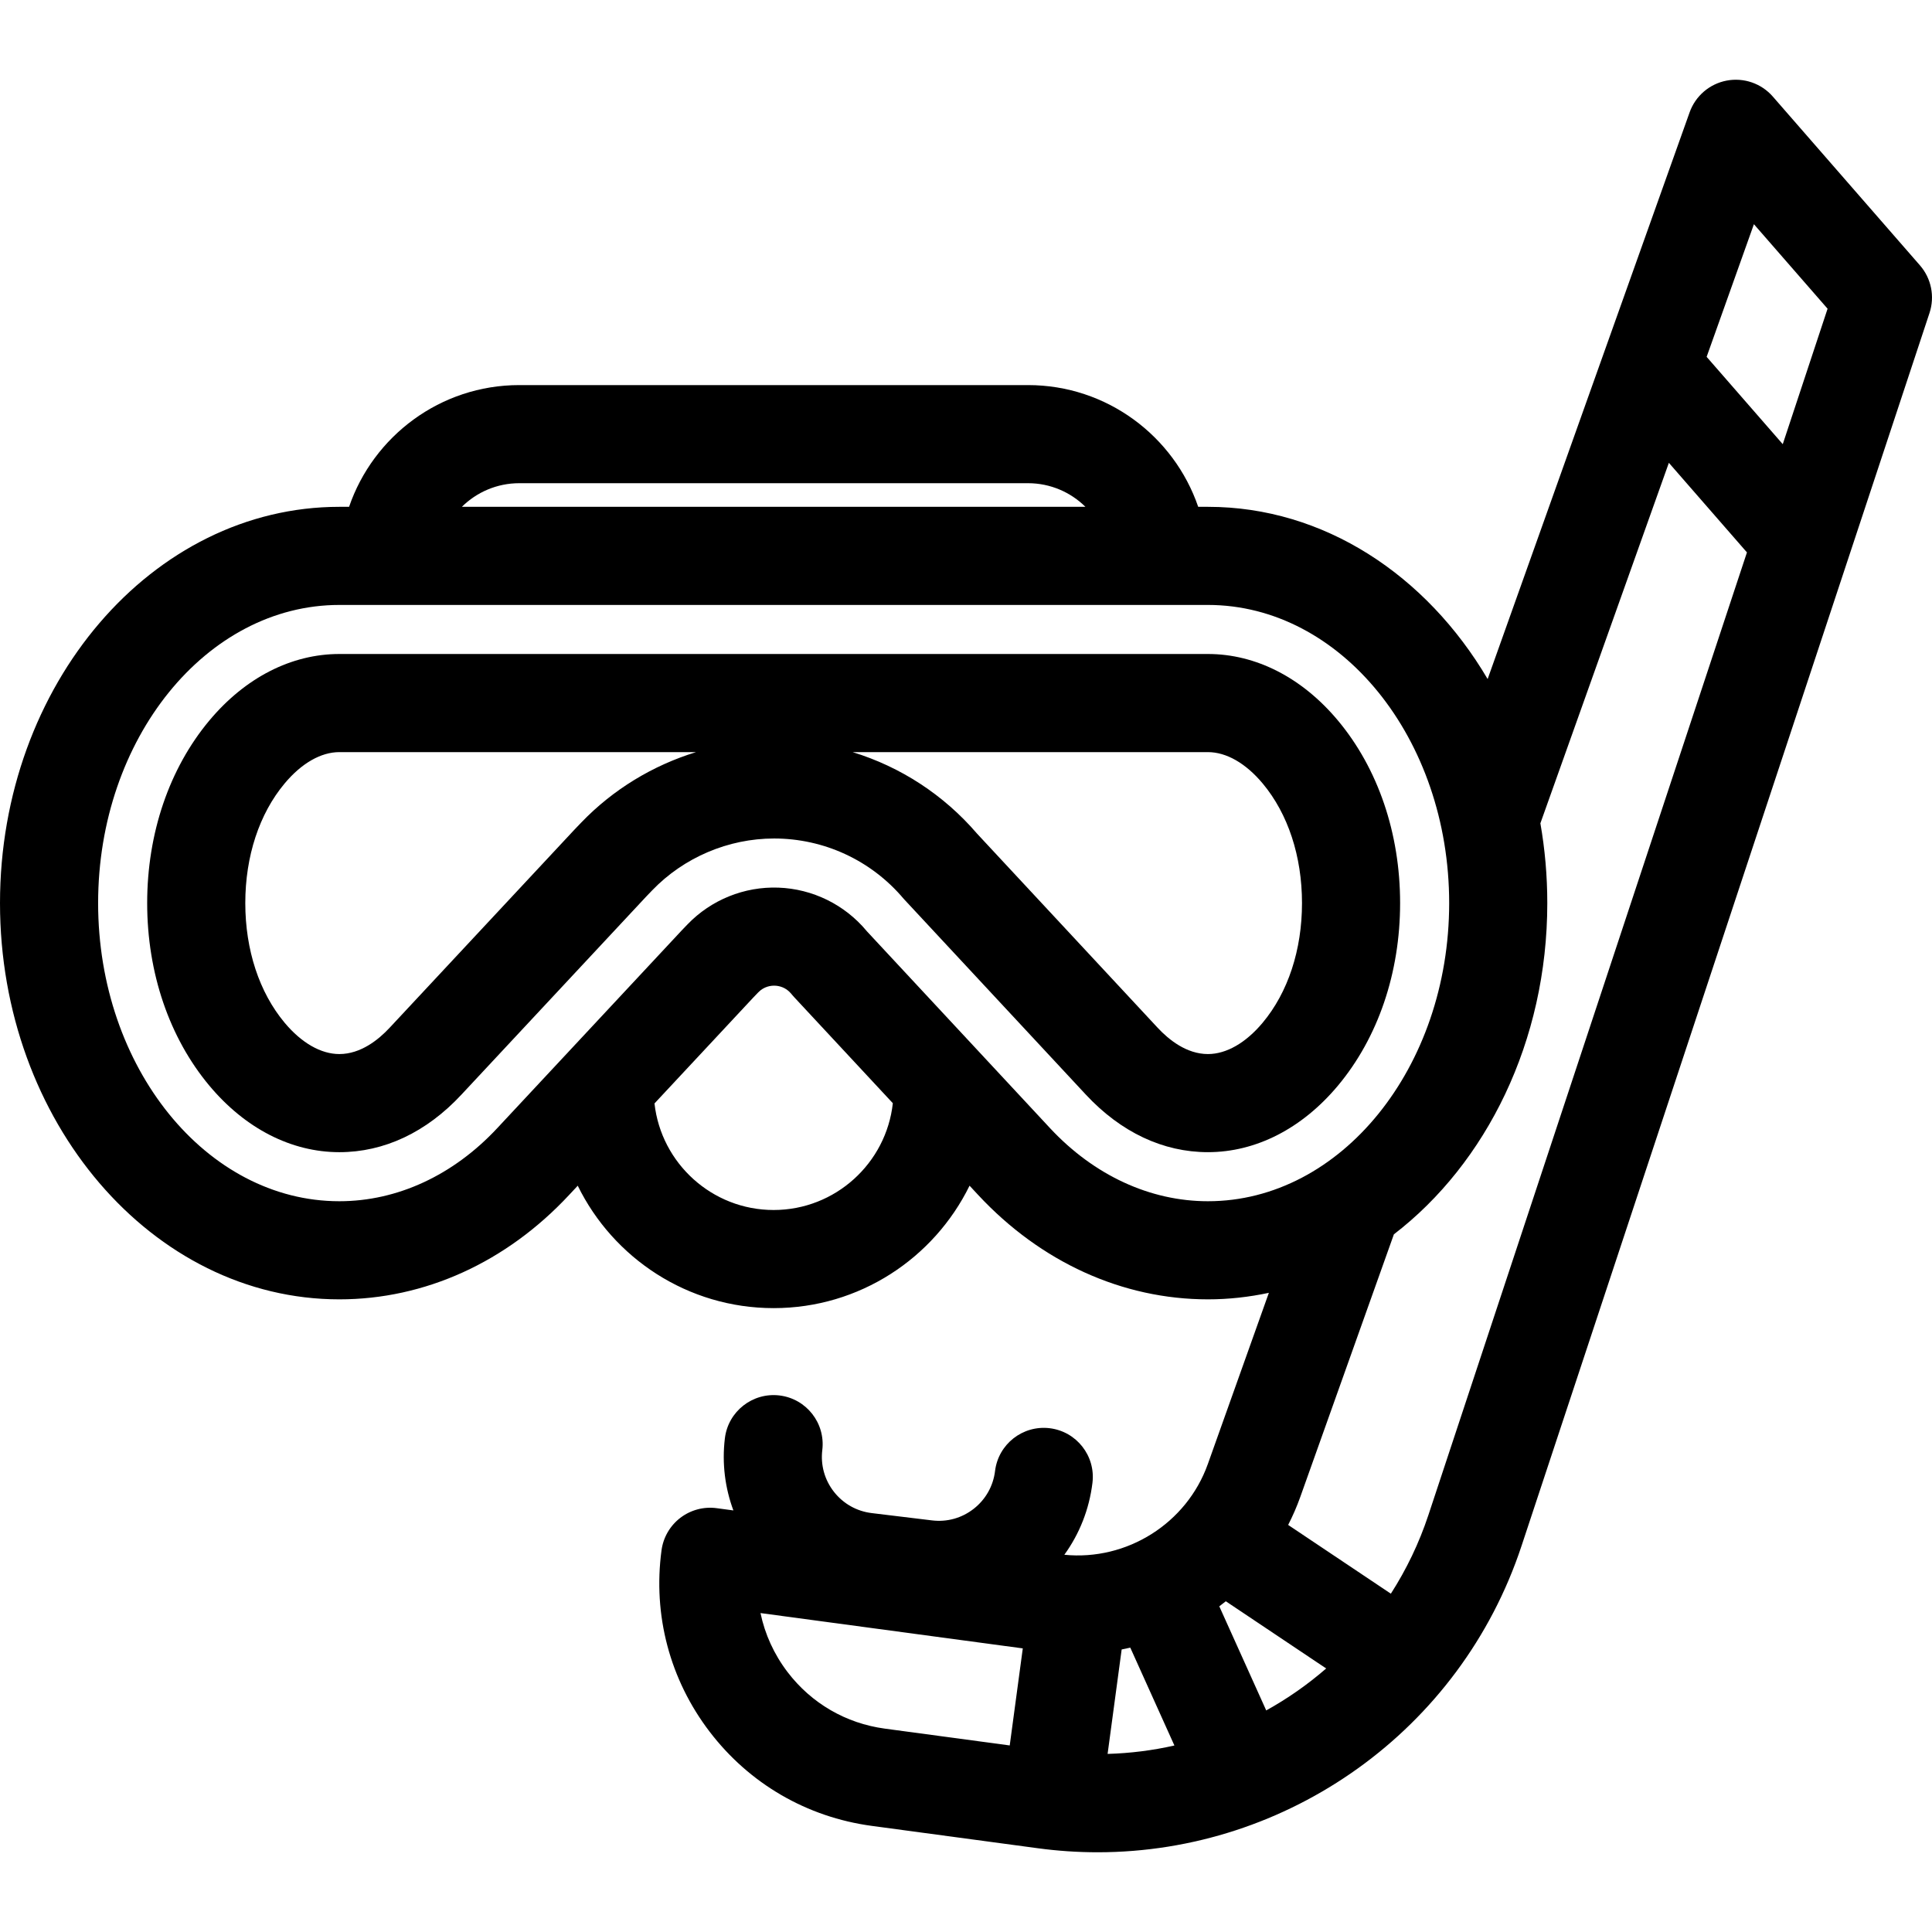 <?xml version="1.0" encoding="iso-8859-1"?>
<!-- Uploaded to: SVG Repo, www.svgrepo.com, Generator: SVG Repo Mixer Tools -->
<!DOCTYPE svg PUBLIC "-//W3C//DTD SVG 1.1//EN" "http://www.w3.org/Graphics/SVG/1.1/DTD/svg11.dtd">
<svg fill="#000000" height="800px" width="800px" version="1.1" id="Capa_1" xmlns="http://www.w3.org/2000/svg" xmlns:xlink="http://www.w3.org/1999/xlink" 
	 viewBox="0 0 354.43 354.43" xml:space="preserve">
<g>
	<path d="M352.214,48.676l-26.987-30.962c-2.099-2.408-5.312-3.522-8.46-2.929c-3.14,0.595-5.729,2.811-6.802,5.821L272.91,124.57
		c-11.234-19.063-30.04-31.592-51.312-31.592h-1.785c-4.446-12.976-16.757-22.333-31.221-22.333H95.26
		c-14.464,0-26.775,9.358-31.221,22.333h-1.785C27.927,92.978,0,125.589,0,165.674s27.927,72.695,62.254,72.695
		c15.688,0,30.662-6.807,42.165-19.167l1.569-1.682c6.511,13.286,20.173,22.458,35.939,22.458c15.767,0,29.429-9.173,35.94-22.461
		l1.477,1.587c0.026,0.029,0.054,0.059,0.08,0.088c11.505,12.366,26.482,19.176,42.175,19.176c3.817,0,7.549-0.425,11.178-1.197
		l-11.196,31.411c-3.888,10.909-14.867,17.783-26.324,16.643c2.785-3.847,4.57-8.354,5.158-13.199
		c0.599-4.935-2.917-9.419-7.851-10.018c-4.929-0.593-9.419,2.916-10.019,7.851c-0.334,2.754-1.721,5.214-3.904,6.925
		c-2.183,1.711-4.893,2.472-7.657,2.136l-11.07-1.342c-2.755-0.334-5.214-1.721-6.925-3.904c-1.711-2.184-2.47-4.903-2.136-7.657
		c0.599-4.935-2.917-9.419-7.851-10.018c-4.925-0.595-9.42,2.916-10.019,7.851c-0.562,4.632,0.039,9.139,1.559,13.24l-3.062-0.412
		c-2.365-0.321-4.761,0.316-6.659,1.763c-1.897,1.448-3.143,3.59-3.462,5.956c-1.603,11.903,1.526,23.719,8.811,33.269
		c7.283,9.55,17.851,15.692,29.754,17.295l30.48,4.104c3.679,0.496,7.338,0.737,10.966,0.737c34.877,0,66.551-22.332,77.759-56.202
		l74.844-226.183C354.974,54.397,354.305,51.074,352.214,48.676z M321.759,41.13l13.515,15.505l-8.223,24.849l-13.965-16.021
		L321.759,41.13z M192.677,207.011c-0.023-0.026-0.048-0.052-0.072-0.078l-33.571-36.085l-0.06-0.073
		c-4.01-4.818-9.901-7.711-16.166-7.937c-6.274-0.226-12.35,2.236-16.692,6.752l-0.929,0.965c-0.032,0.033-0.064,0.067-0.096,0.101
		l-33.834,36.268c-0.003,0.003-0.006,0.006-0.008,0.009c-8.062,8.665-18.358,13.436-28.995,13.436
		C37.853,220.369,18,195.833,18,165.674s19.853-54.696,44.254-54.696h159.345c24.402,0,44.255,24.537,44.255,54.696
		s-19.853,54.695-44.255,54.695C210.994,220.369,200.727,215.626,192.677,207.011z M95.26,88.644h93.333
		c4.101,0,7.82,1.657,10.531,4.333H84.729C87.44,90.302,91.159,88.644,95.26,88.644z M141.927,221.978
		c-11.302,0-20.637-8.568-21.86-19.549l18.139-19.444l0.881-0.916c1.095-1.139,2.391-1.269,3.073-1.243
		c0.678,0.024,1.966,0.247,2.976,1.46l0.22,0.264c0.106,0.128,0.216,0.253,0.33,0.375l18.106,19.462
		C162.587,213.389,153.243,221.978,141.927,221.978z M232.291,313.782l-8.609-19.097c0.404-0.302,0.803-0.612,1.197-0.928
		l18.413,12.327C239.9,309.03,236.212,311.61,232.291,313.782z M205.771,302.599c0.53-0.102,1.058-0.214,1.583-0.335l8.093,17.952
		c-3.986,0.905-8.087,1.424-12.255,1.544L205.771,302.599z M144.483,306.75c-2.479-3.251-4.156-6.94-4.967-10.828l48.118,6.479
		l-2.397,17.805l-22.911-3.085C155.188,316.161,148.852,312.477,144.483,306.75z M262.042,277.945
		c-1.713,5.176-4.049,9.999-6.885,14.421l-18.841-12.614c0.842-1.644,1.589-3.352,2.221-5.126l17.175-48.187
		c16.934-13.006,28.143-35.38,28.143-60.766c0-5.012-0.437-9.907-1.268-14.636l23.571-66.132l14.276,16.379
		c0.016,0.018,0.034,0.033,0.049,0.051L262.042,277.945z"/>
	<path d="M245.446,199.167c7.356-8.797,11.407-20.692,11.407-33.494s-4.051-24.697-11.407-33.494
		c-6.578-7.868-15.048-12.202-23.848-12.202H62.254c-8.8,0-17.269,4.333-23.846,12.201C31.052,140.976,27,152.871,27,165.674
		c0,12.801,4.051,24.696,11.407,33.494c6.578,7.868,15.047,12.202,23.847,12.202c8.229,0,15.977-3.654,22.396-10.557l33.918-36.357
		l1.058-1.101c5.826-6.057,13.985-9.531,22.384-9.531c9.124,0,17.747,3.983,23.656,10.928c0.086,0.101,0.175,0.201,0.266,0.298
		l33.263,35.753c6.432,6.912,14.179,10.565,22.404,10.565C230.397,211.369,238.866,207.036,245.446,199.167z M221.599,193.369
		c-3.914,0-7.178-2.625-9.227-4.827l-33.133-35.614c-6.117-7.127-14.049-12.259-22.827-14.95h65.187
		c3.375,0,6.94,2.041,10.039,5.748c4.653,5.565,7.216,13.36,7.216,21.948c0,8.588-2.563,16.382-7.216,21.947
		C228.538,191.327,224.973,193.369,221.599,193.369z M105.785,151.779c-0.193,0.199-0.383,0.4-0.437,0.459l-33.869,36.305
		c-2.048,2.202-5.311,4.826-9.226,4.826c-3.374,0-6.939-2.041-10.038-5.748C47.563,182.056,45,174.262,45,165.674
		c0-8.588,2.563-16.383,7.218-21.949c3.098-3.706,6.662-5.747,10.036-5.747h65.444c-7.932,2.431-15.226,6.849-21.046,12.899
		L105.785,151.779z"/>
</g>
</svg>